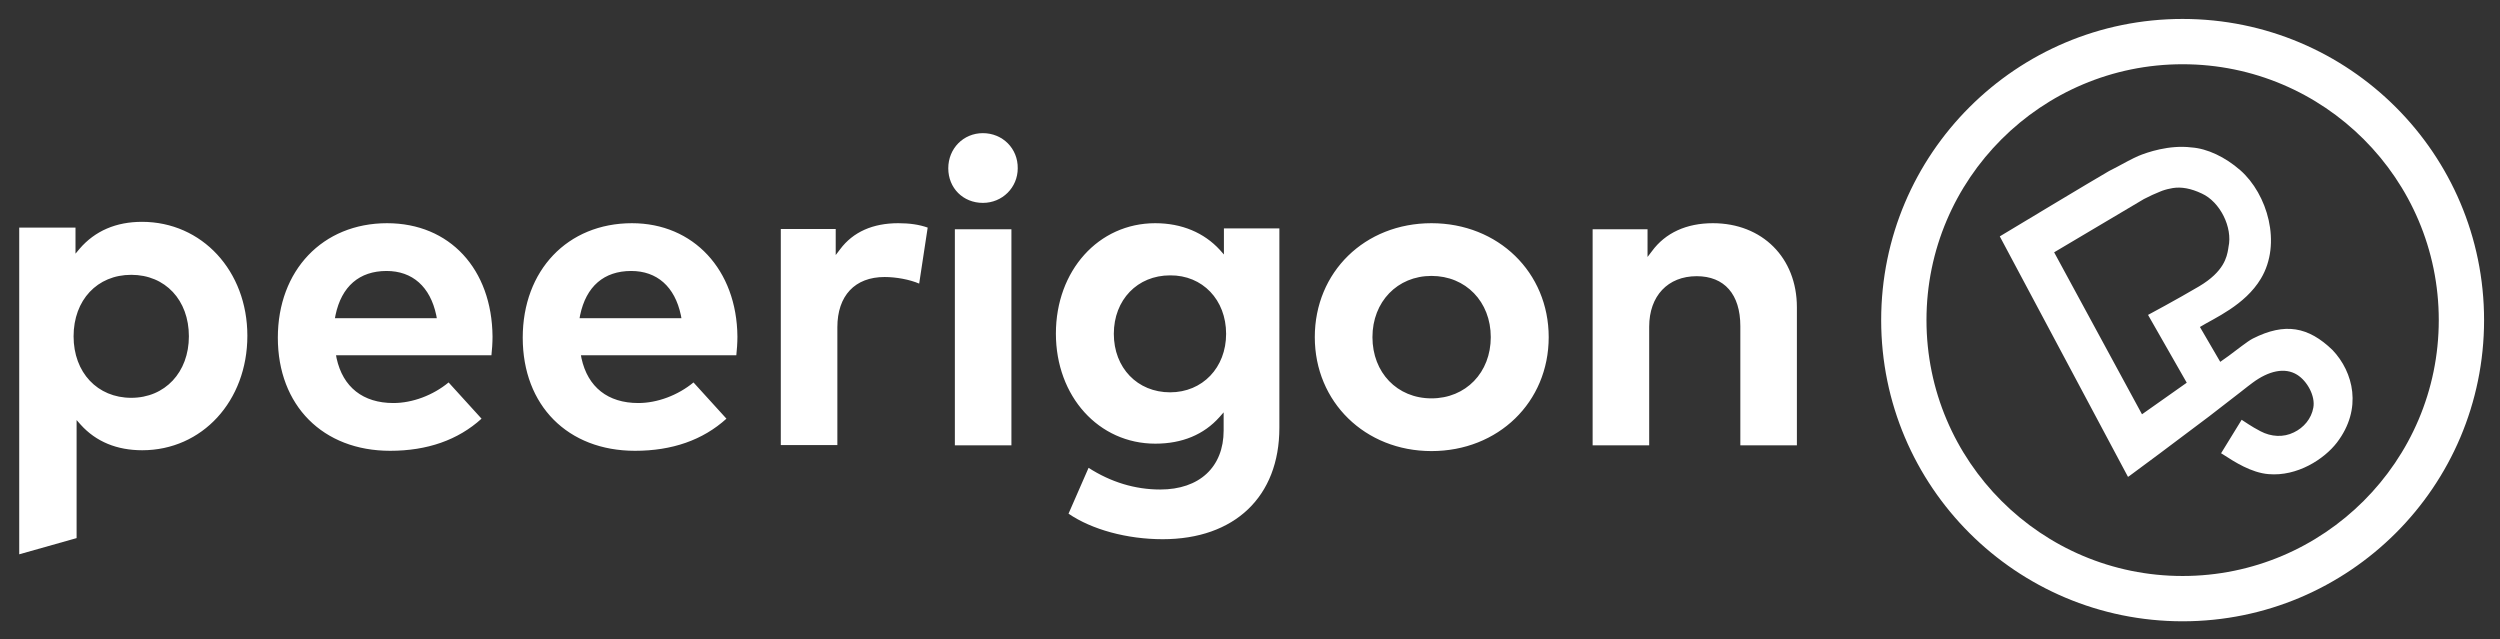 <svg xmlns="http://www.w3.org/2000/svg" xml:space="preserve" id="Ebene_1" x="0" y="0" version="1.1" viewBox="0 0 910.6 232.9">
  <rect x="0" y="0" width="910.6" height="232.9" fill="#333333" stroke="none"/>
  <style>
    .st0{fill:#fff}
  </style>
    <path d="M795 23.4c51.5 0 93.3 41.8 93.3 93.2s-41.9 93.2-93.3 93.2c-51.5 0-93.3-41.8-93.3-93.2s41.8-93.2 93.3-93.2m0-16.5c-60.6 0-109.8 49.1-109.8 109.7S734.4 226.3 795 226.3s109.8-49.1 109.8-109.7S855.6 6.9 795 6.9z" class="st0"/>
    <path d="M849.6 127.5c-8.8-8.5-17.3-10.1-29-4.2-2 1-5.9 4.2-8.8 6.3-1.1.8-2.2 1.6-3.1 2.2l-7.4-12.7c5.2-3.2 16.4-7.9 22.2-17.6 7.7-12.8 2.4-30.8-7.5-39.5-5.5-4.8-12-7.9-17.8-8.3-8.1-1-16.2 1.8-19.3 3.1-2.1.9-5.4 2.7-7.8 4l-2.9 1.5c-4.4 2.5-39 23.3-39.3 23.5l-.5.3 46.7 87.6.6-.4c.2-.1 18.9-14 28.9-21.6 4.8-3.7 8.7-6.7 11.5-8.9 1.9-1.5 3.3-2.6 4.4-3.4 5.8-4.3 11.7-5.7 16.2-2.9 3.7 2.3 6.7 7.8 5.9 12-.7 4-3.5 7.3-7.1 9-3.8 1.9-8.3 1.6-12.1-.4-3.5-1.8-6.2-3.8-6.3-3.8l-.6-.4-7.5 12.2c.4.2.8.5 1.3.8 3.4 2.2 9.7 6.3 16 6.8 10.4.9 20.2-5.4 24.9-11.5 9.4-12.3 6-25.7-1.6-33.7zM811.7 90c0 .2-.1.5-.1.7-.5 2.9-1.5 8.2-10.6 13.6-8.3 4.9-18.6 10.4-18.6 10.4l14.1 24.7-16.3 11.5-32-59 32.7-19.4c2.1-1.1 4.1-2 6.1-2.8.1 0 .1 0 .2-.1.1 0 .2 0 .3-.1 1.4-.5 2.7-.8 3.9-1 3.1-.5 6.6.1 10.6 2 6.6 3 11.3 12.3 9.7 19.5zm-760-9.2c-9.4 0-17.1 3.3-22.7 9.8l-1.5 1.8v-9.5H7v119l20.9-5.9v-43l1.5 1.7c5.6 6.2 13.2 9.3 22.4 9.3 21.8 0 38.3-17.9 38.3-41.7 0-23.6-16.5-41.5-38.4-41.5zm-3.9 64.1c-12.3 0-21-9.2-21-22.4s8.6-22.4 21-22.4 21 9.2 21 22.4c0 13.1-8.7 22.4-21 22.4zM141 81.3c-23.5 0-39.8 17.2-39.8 41.7 0 24.7 16.4 41.2 40.9 41.2 13.5 0 24.7-3.9 33.3-11.7l-12-13.2c-5.7 4.7-13.2 7.5-20.1 7.5-11.1 0-18.4-5.8-20.7-16.3l-.2-1.1H179c.2-1.8.4-4.5.4-6.8-.2-24.6-15.6-41.3-38.4-41.3zm-19 34.6.2-1.1c2.2-10.5 8.7-16.1 18.6-16.1 9.4 0 15.9 5.7 18.1 16.1l.2 1.1H122zm108.2-34.6c-23.5 0-39.8 17.2-39.8 41.7 0 24.7 16.4 41.2 40.9 41.2 13.5 0 24.7-3.9 33.3-11.7l-12-13.2c-5.7 4.7-13.2 7.5-20.1 7.5-11.1 0-18.4-5.8-20.7-16.3l-.2-1.1h56.6c.2-1.8.4-4.5.4-6.8-.2-24.3-16-41.3-38.4-41.3zm-19.1 34.6.2-1.1c2.2-10.5 8.7-16.1 18.6-16.1 9.4 0 15.9 5.7 18.1 16.1l.2 1.1h-37.1zM306 90.8l-1.6 2.1v-9.5h-20v78.7H305v-42.9c0-11.5 6.4-18.3 17.2-18.3 4.2 0 9.1.9 12.6 2.4l3.1-20.4c-3.1-1.1-6.6-1.6-10.7-1.6-9.3 0-16.5 3.2-21.2 9.5zm41.8-7.3h20.6v78.7h-20.6zm73-2.2c-20.7 0-36.2 17.3-36.2 40.2s15.6 40.1 36.2 40.1c9.8 0 17.7-3.3 23.4-9.7l1.5-1.7v6.6c0 13.3-8.8 21.5-23.1 21.5-9.2 0-18-2.7-26.1-7.9l-7.3 16.7c8.5 5.8 21.3 9.3 34.3 9.3 26.2 0 42.5-15.5 42.5-40.6V83.2h-20.2v9.5l-1.5-1.7c-5.7-6.2-13.8-9.7-23.5-9.7zm25.8 40.3c0 12.3-8.6 21.3-20.4 21.3-11.9 0-20.5-8.9-20.5-21.3s8.6-21.3 20.5-21.3c11.8-.1 20.4 8.9 20.4 21.3zm74.8-40.3c-24.3 0-42.5 17.8-42.5 41.5 0 23.6 18.3 41.5 42.5 41.5 24.3 0 42.7-17.8 42.7-41.5 0-23.6-18.4-41.5-42.7-41.5zm0 63.8c-12.5 0-21.5-9.4-21.5-22.3s9.1-22.3 21.5-22.3c12.5 0 21.6 9.4 21.6 22.3s-9.1 22.3-21.6 22.3zm102.5-63.8c-9.6 0-17.3 3.5-22.2 10.2l-1.6 2.1V83.5h-20v78.7h20.6V119c0-11.2 6.8-18.4 17.3-18.4 10.1 0 15.9 6.6 15.9 18.2v43.4h20.6v-50.3c0-18-12.6-30.6-30.6-30.6zM358 48.5c-7.1 0-12.6 5.6-12.6 12.8s5.4 12.6 12.6 12.6c7.1 0 12.7-5.6 12.7-12.6.1-7.2-5.5-12.8-12.7-12.8z" class="st0"/>
</svg>